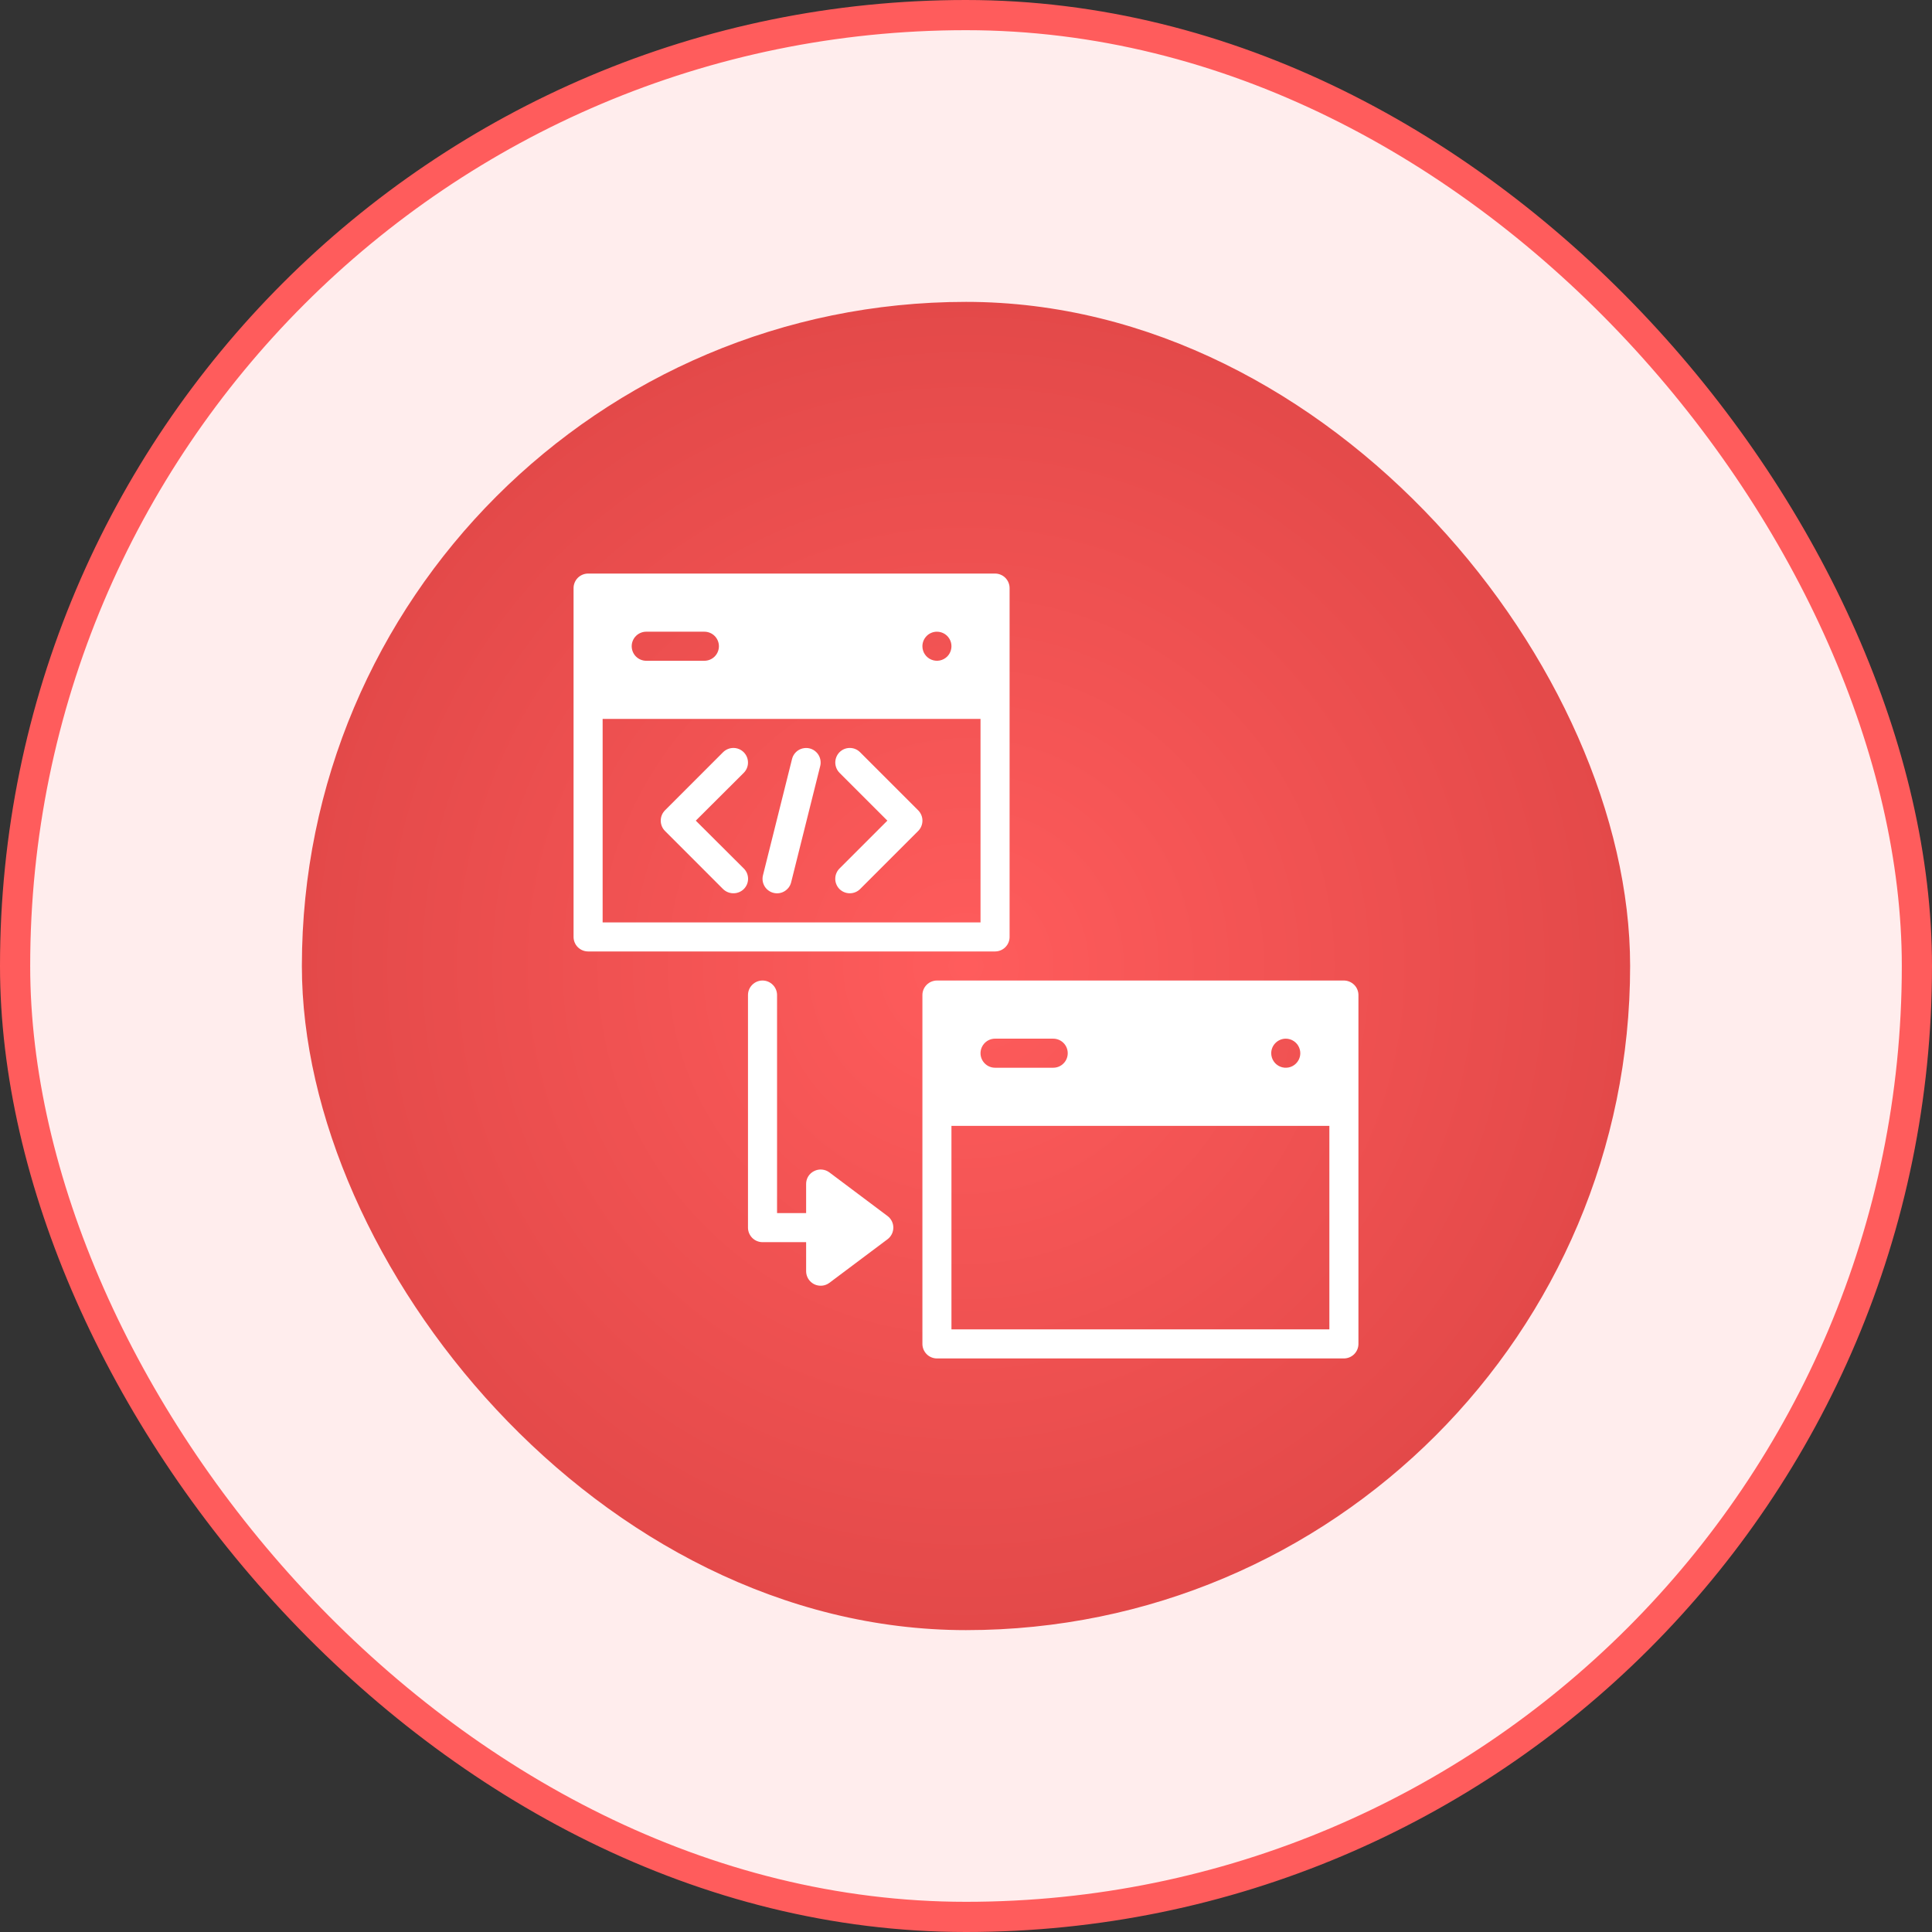 <svg width="64" height="64" viewBox="0 0 64 64" fill="none" xmlns="http://www.w3.org/2000/svg">
<rect x="0" y="0" width="64" height="64" fill="#333333" stroke="none"/>
<rect x="0.5" y="0.5" width="63" height="63" rx="31.5" fill="#FFEDED"/>
<rect x="0.5" y="0.5" width="63" height="63" rx="31.5" stroke="#FF5C5C"/>
<rect x="10" y="10" width="44" height="44" rx="22" fill="url(#paint0_radial_1796_47646)"/>
<g clip-path="url(#clip0_1796_47646)">
<path d="M44.519 32.481H31.037C30.91 32.482 30.787 32.533 30.697 32.623C30.607 32.713 30.556 32.835 30.556 32.963V44.519C30.556 44.646 30.607 44.768 30.697 44.859C30.787 44.949 30.91 45 31.037 45H44.519C44.646 45 44.768 44.949 44.859 44.859C44.949 44.768 45 44.646 45 44.519V32.963C45 32.835 44.949 32.713 44.859 32.623C44.768 32.533 44.646 32.482 44.519 32.481ZM42.593 34.407C42.688 34.407 42.781 34.436 42.86 34.489C42.939 34.541 43.001 34.617 43.037 34.705C43.074 34.793 43.083 34.889 43.065 34.983C43.046 35.076 43 35.162 42.933 35.229C42.866 35.297 42.78 35.343 42.687 35.361C42.593 35.38 42.496 35.37 42.408 35.334C42.32 35.297 42.245 35.236 42.192 35.156C42.139 35.077 42.111 34.984 42.111 34.889C42.111 34.761 42.162 34.639 42.253 34.549C42.343 34.459 42.465 34.408 42.593 34.407ZM32.963 34.407H34.889C35.017 34.407 35.139 34.458 35.229 34.548C35.32 34.639 35.37 34.761 35.37 34.889C35.37 35.017 35.32 35.139 35.229 35.229C35.139 35.32 35.017 35.37 34.889 35.37H32.963C32.835 35.37 32.713 35.32 32.623 35.229C32.532 35.139 32.481 35.017 32.481 34.889C32.481 34.761 32.532 34.639 32.623 34.548C32.713 34.458 32.835 34.407 32.963 34.407ZM44.037 44.037H31.518V37.296H44.037V44.037ZM27.811 28.769L29.395 27.185L27.811 25.601C27.721 25.51 27.67 25.387 27.67 25.259C27.67 25.131 27.721 25.008 27.811 24.917C27.856 24.873 27.909 24.837 27.967 24.813C28.025 24.789 28.087 24.777 28.151 24.777C28.214 24.777 28.276 24.789 28.334 24.813C28.393 24.837 28.445 24.873 28.49 24.917L30.416 26.843C30.506 26.934 30.557 27.057 30.557 27.185C30.557 27.313 30.506 27.436 30.416 27.527L28.49 29.453C28.399 29.542 28.277 29.591 28.151 29.591C28.024 29.591 27.902 29.542 27.811 29.453C27.766 29.408 27.73 29.355 27.706 29.296C27.681 29.238 27.669 29.175 27.669 29.111C27.669 29.047 27.681 28.985 27.706 28.926C27.73 28.867 27.766 28.814 27.811 28.769ZM33.444 31.037V19.482C33.444 19.354 33.393 19.232 33.303 19.141C33.213 19.051 33.09 19 32.963 19H19.482C19.354 19 19.232 19.051 19.141 19.141C19.051 19.232 19 19.354 19 19.482V31.037C19 31.165 19.051 31.287 19.141 31.377C19.232 31.467 19.354 31.518 19.482 31.518H32.963C33.09 31.518 33.213 31.467 33.303 31.377C33.393 31.287 33.444 31.165 33.444 31.037ZM31.037 20.926C31.132 20.926 31.225 20.954 31.305 21.007C31.384 21.06 31.445 21.135 31.482 21.223C31.518 21.311 31.528 21.408 31.509 21.501C31.491 21.595 31.445 21.68 31.378 21.748C31.31 21.815 31.224 21.861 31.131 21.88C31.038 21.898 30.941 21.889 30.853 21.852C30.765 21.816 30.69 21.754 30.637 21.675C30.584 21.596 30.556 21.503 30.556 21.407C30.556 21.28 30.607 21.158 30.697 21.067C30.787 20.977 30.91 20.926 31.037 20.926ZM21.407 20.926H23.333C23.461 20.926 23.584 20.977 23.674 21.067C23.764 21.157 23.815 21.28 23.815 21.407C23.815 21.535 23.764 21.658 23.674 21.748C23.584 21.838 23.461 21.889 23.333 21.889H21.407C21.28 21.889 21.157 21.838 21.067 21.748C20.977 21.658 20.926 21.535 20.926 21.407C20.926 21.28 20.977 21.157 21.067 21.067C21.157 20.977 21.28 20.926 21.407 20.926ZM32.481 30.556H19.963V23.815H32.481V30.556ZM29.4 40.282C29.46 40.326 29.508 40.385 29.542 40.451C29.575 40.518 29.593 40.592 29.593 40.667C29.593 40.741 29.575 40.815 29.542 40.882C29.508 40.949 29.46 41.007 29.4 41.052L27.474 42.496C27.402 42.55 27.317 42.582 27.229 42.59C27.14 42.597 27.05 42.581 26.97 42.541C26.891 42.501 26.823 42.439 26.776 42.364C26.729 42.288 26.704 42.2 26.704 42.111V41.148H25.259C25.132 41.148 25.009 41.097 24.919 41.007C24.829 40.916 24.778 40.794 24.778 40.667V32.963C24.778 32.835 24.828 32.713 24.919 32.623C25.009 32.532 25.132 32.481 25.259 32.481C25.387 32.481 25.509 32.532 25.6 32.623C25.69 32.713 25.741 32.835 25.741 32.963V40.185H26.704V39.222C26.703 39.133 26.727 39.045 26.774 38.969C26.821 38.894 26.888 38.833 26.968 38.794C27.048 38.753 27.138 38.735 27.227 38.743C27.317 38.751 27.402 38.783 27.474 38.837L29.4 40.282ZM22.029 27.527C21.938 27.436 21.888 27.313 21.888 27.185C21.888 27.057 21.938 26.934 22.029 26.843L23.954 24.917C24.045 24.827 24.168 24.777 24.296 24.777C24.424 24.777 24.546 24.828 24.637 24.919C24.727 25.009 24.778 25.132 24.778 25.26C24.779 25.387 24.728 25.51 24.638 25.601L23.049 27.185L24.638 28.769C24.683 28.814 24.719 28.867 24.744 28.926C24.768 28.985 24.781 29.047 24.781 29.111C24.781 29.175 24.768 29.238 24.744 29.296C24.719 29.355 24.683 29.408 24.638 29.453C24.547 29.542 24.424 29.591 24.296 29.591C24.169 29.591 24.046 29.542 23.954 29.453L22.029 27.527ZM25.274 28.996L26.237 25.144C26.252 25.082 26.279 25.025 26.316 24.974C26.354 24.923 26.401 24.88 26.455 24.847C26.509 24.815 26.569 24.793 26.632 24.784C26.694 24.774 26.758 24.777 26.819 24.792C26.881 24.807 26.938 24.834 26.989 24.872C27.04 24.91 27.083 24.957 27.116 25.011C27.148 25.065 27.17 25.125 27.179 25.187C27.189 25.25 27.186 25.314 27.171 25.375L26.208 29.227C26.193 29.288 26.166 29.346 26.128 29.397C26.09 29.447 26.043 29.49 25.989 29.523C25.935 29.556 25.875 29.577 25.813 29.587C25.75 29.596 25.686 29.593 25.625 29.578C25.564 29.563 25.506 29.536 25.455 29.498C25.404 29.461 25.361 29.414 25.329 29.36C25.296 29.305 25.274 29.245 25.265 29.183C25.256 29.121 25.259 29.057 25.274 28.996Z" fill="white"/>
</g>
<defs>
<radialGradient id="paint0_radial_1796_47646" cx="0" cy="0" r="1" gradientUnits="userSpaceOnUse" gradientTransform="translate(32 32) rotate(90) scale(22)">
<stop stop-color="#FF5C5C"/>
<stop offset="1" stop-color="#E34949"/>
</radialGradient>
<clipPath id="clip0_1796_47646">
<rect width="28" height="28" fill="white" transform="translate(18 18)"/>
</clipPath>
</defs>
</svg>
